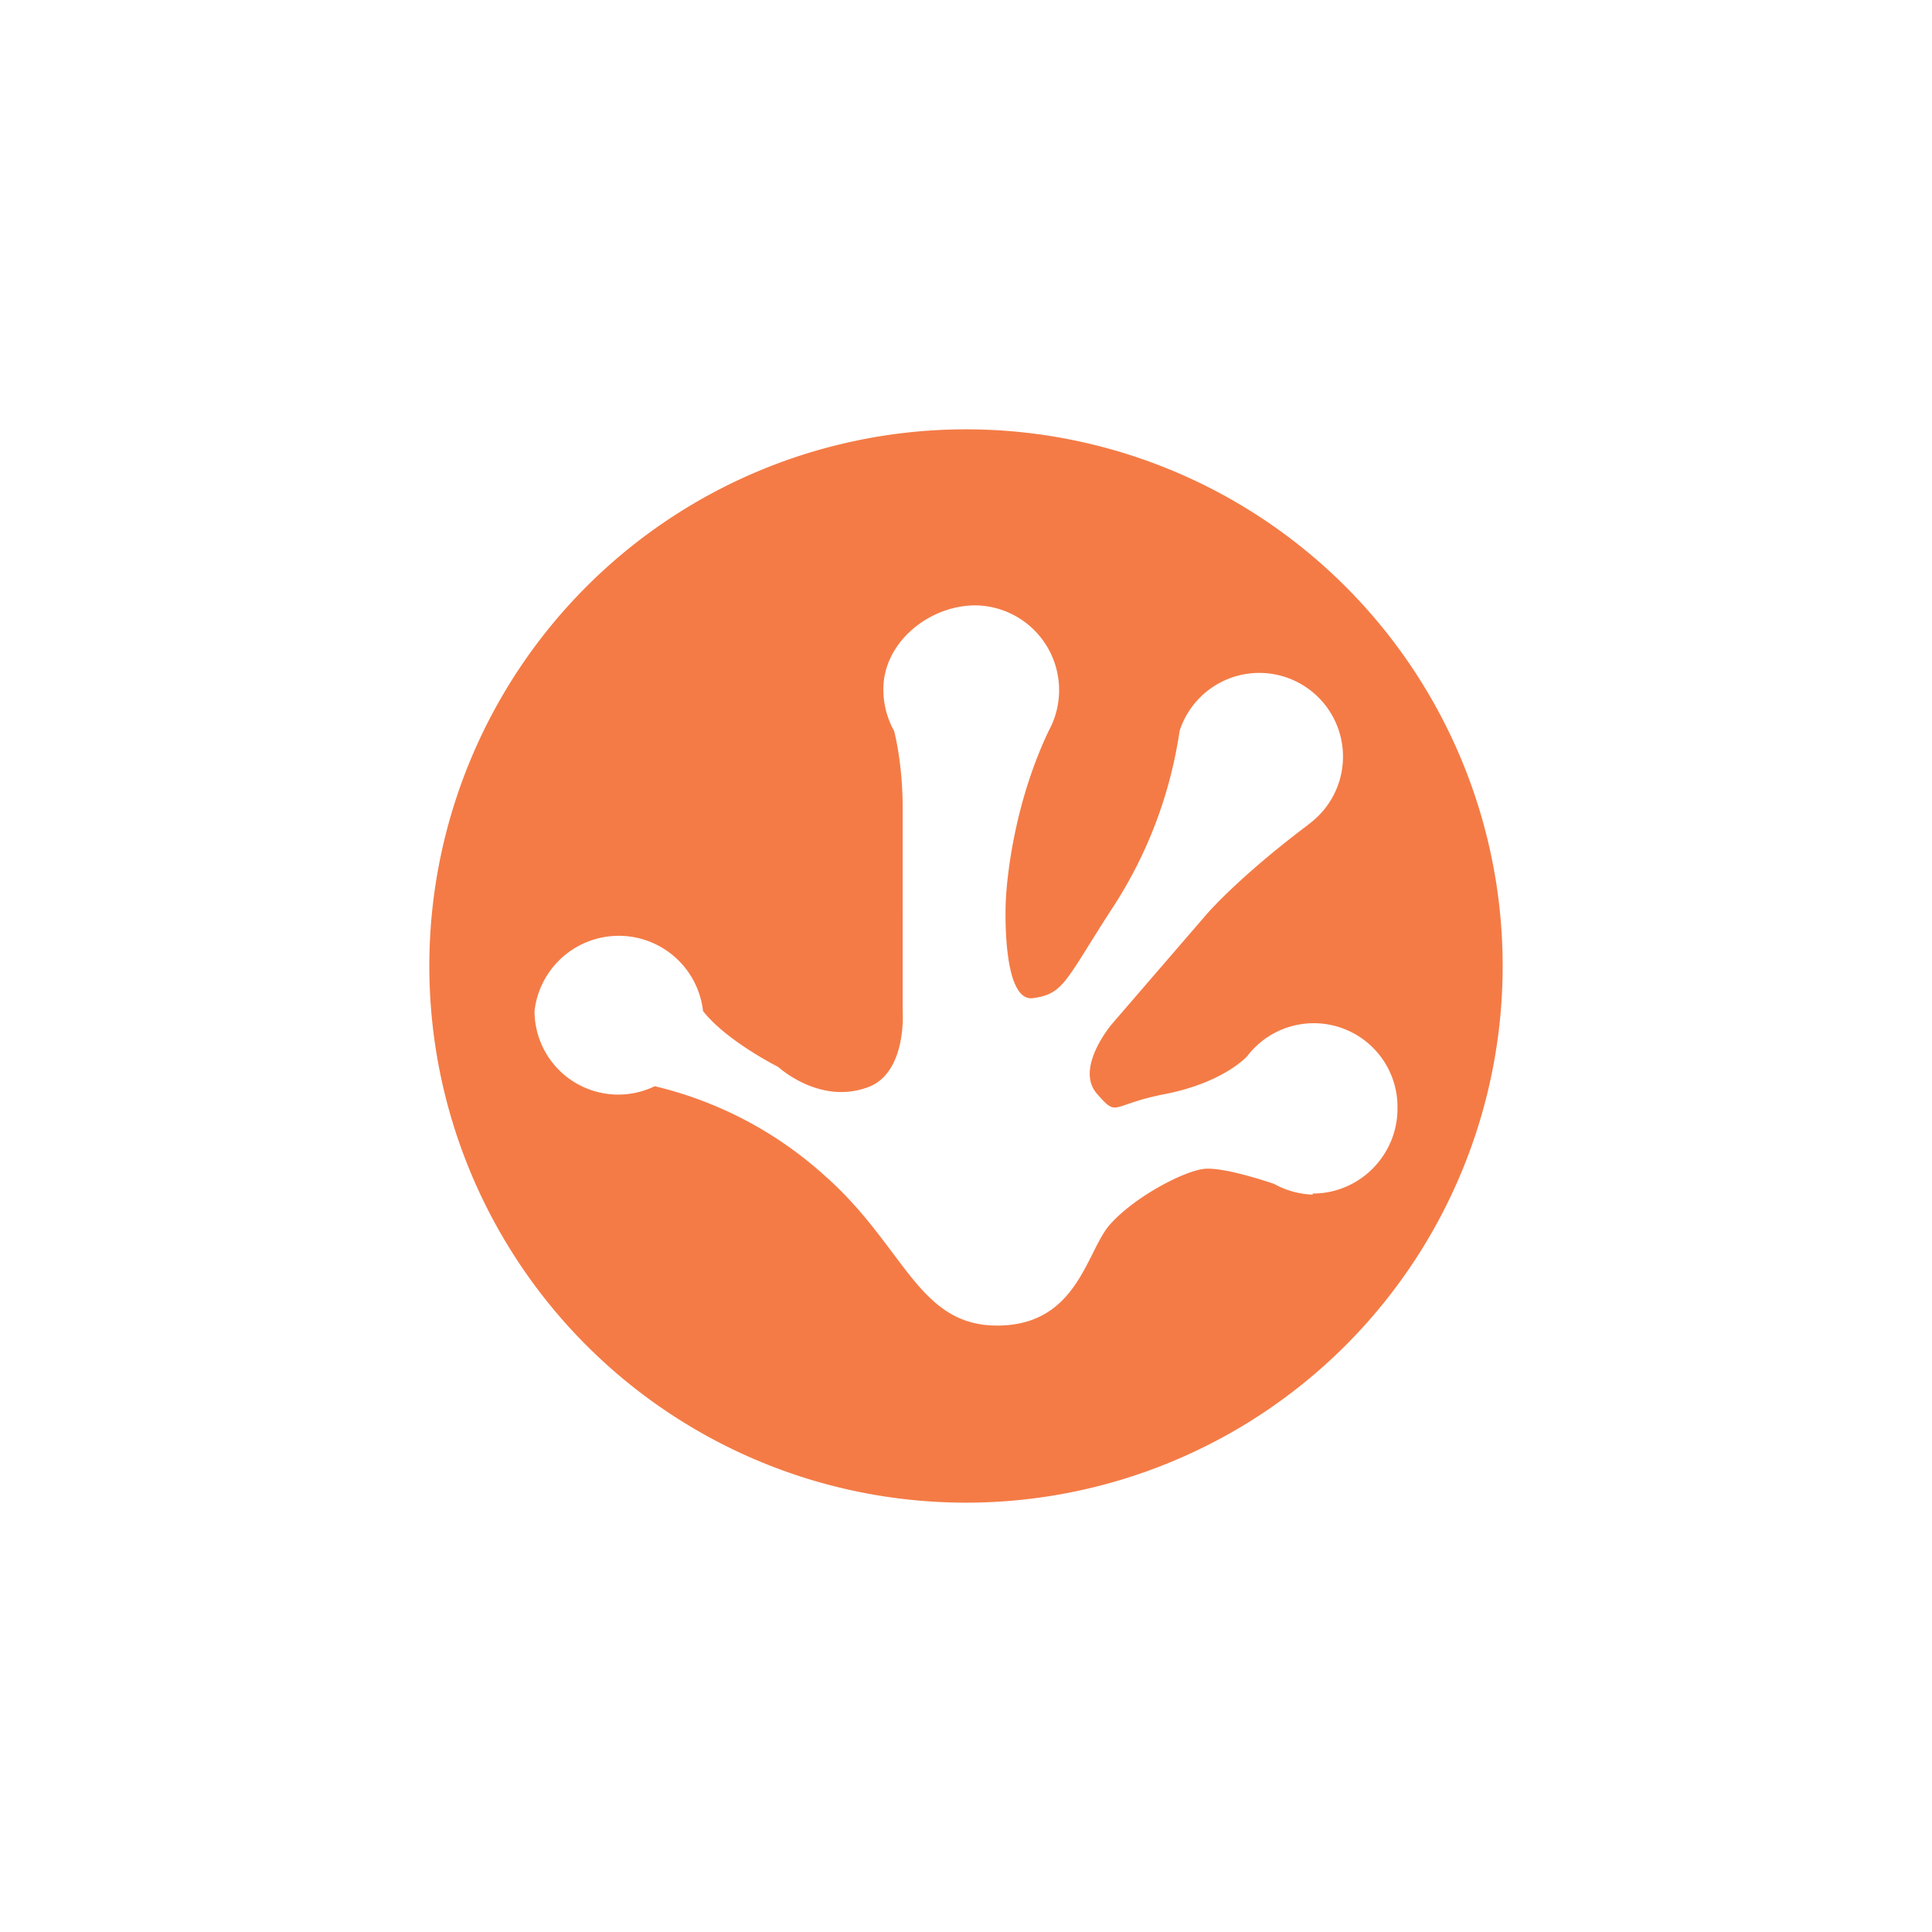 <svg xmlns="http://www.w3.org/2000/svg" width="18" height="18"><path fill="#F47B46" d="M9 4a5 5 0 1 0 0 10A5 5 0 0 0 9 4m3.23 7.13a.8.8 0 0 1-.36-.1s-.46-.16-.65-.14-.65.26-.88.52c-.22.25-.3.94-1.05.94-.74 0-.86-.74-1.61-1.4a3.6 3.6 0 0 0-1.58-.83.78.78 0 0 1-1.12-.7.79.79 0 0 1 1.57 0c.22.28.7.52.7.52s.4.37.86.18c.34-.15.3-.7.3-.7V7.53c0-.43-.08-.72-.08-.72a.8.8 0 0 1-.1-.39c0-.43.42-.78.86-.78a.79.79 0 0 1 .68 1.17c-.38.8-.4 1.6-.4 1.6s-.04.92.25.89c.3-.04.3-.16.77-.88a4.1 4.1 0 0 0 .6-1.61.78.78 0 1 1 1.24.84l-.05.04c-.65.49-.94.83-.94.83l-.88 1.02s-.35.41-.14.65c.2.23.12.1.65 0 .54-.11.75-.35.75-.35a.78.78 0 0 1 1.4.49c0 .43-.35.79-.79.79Z"/></svg>